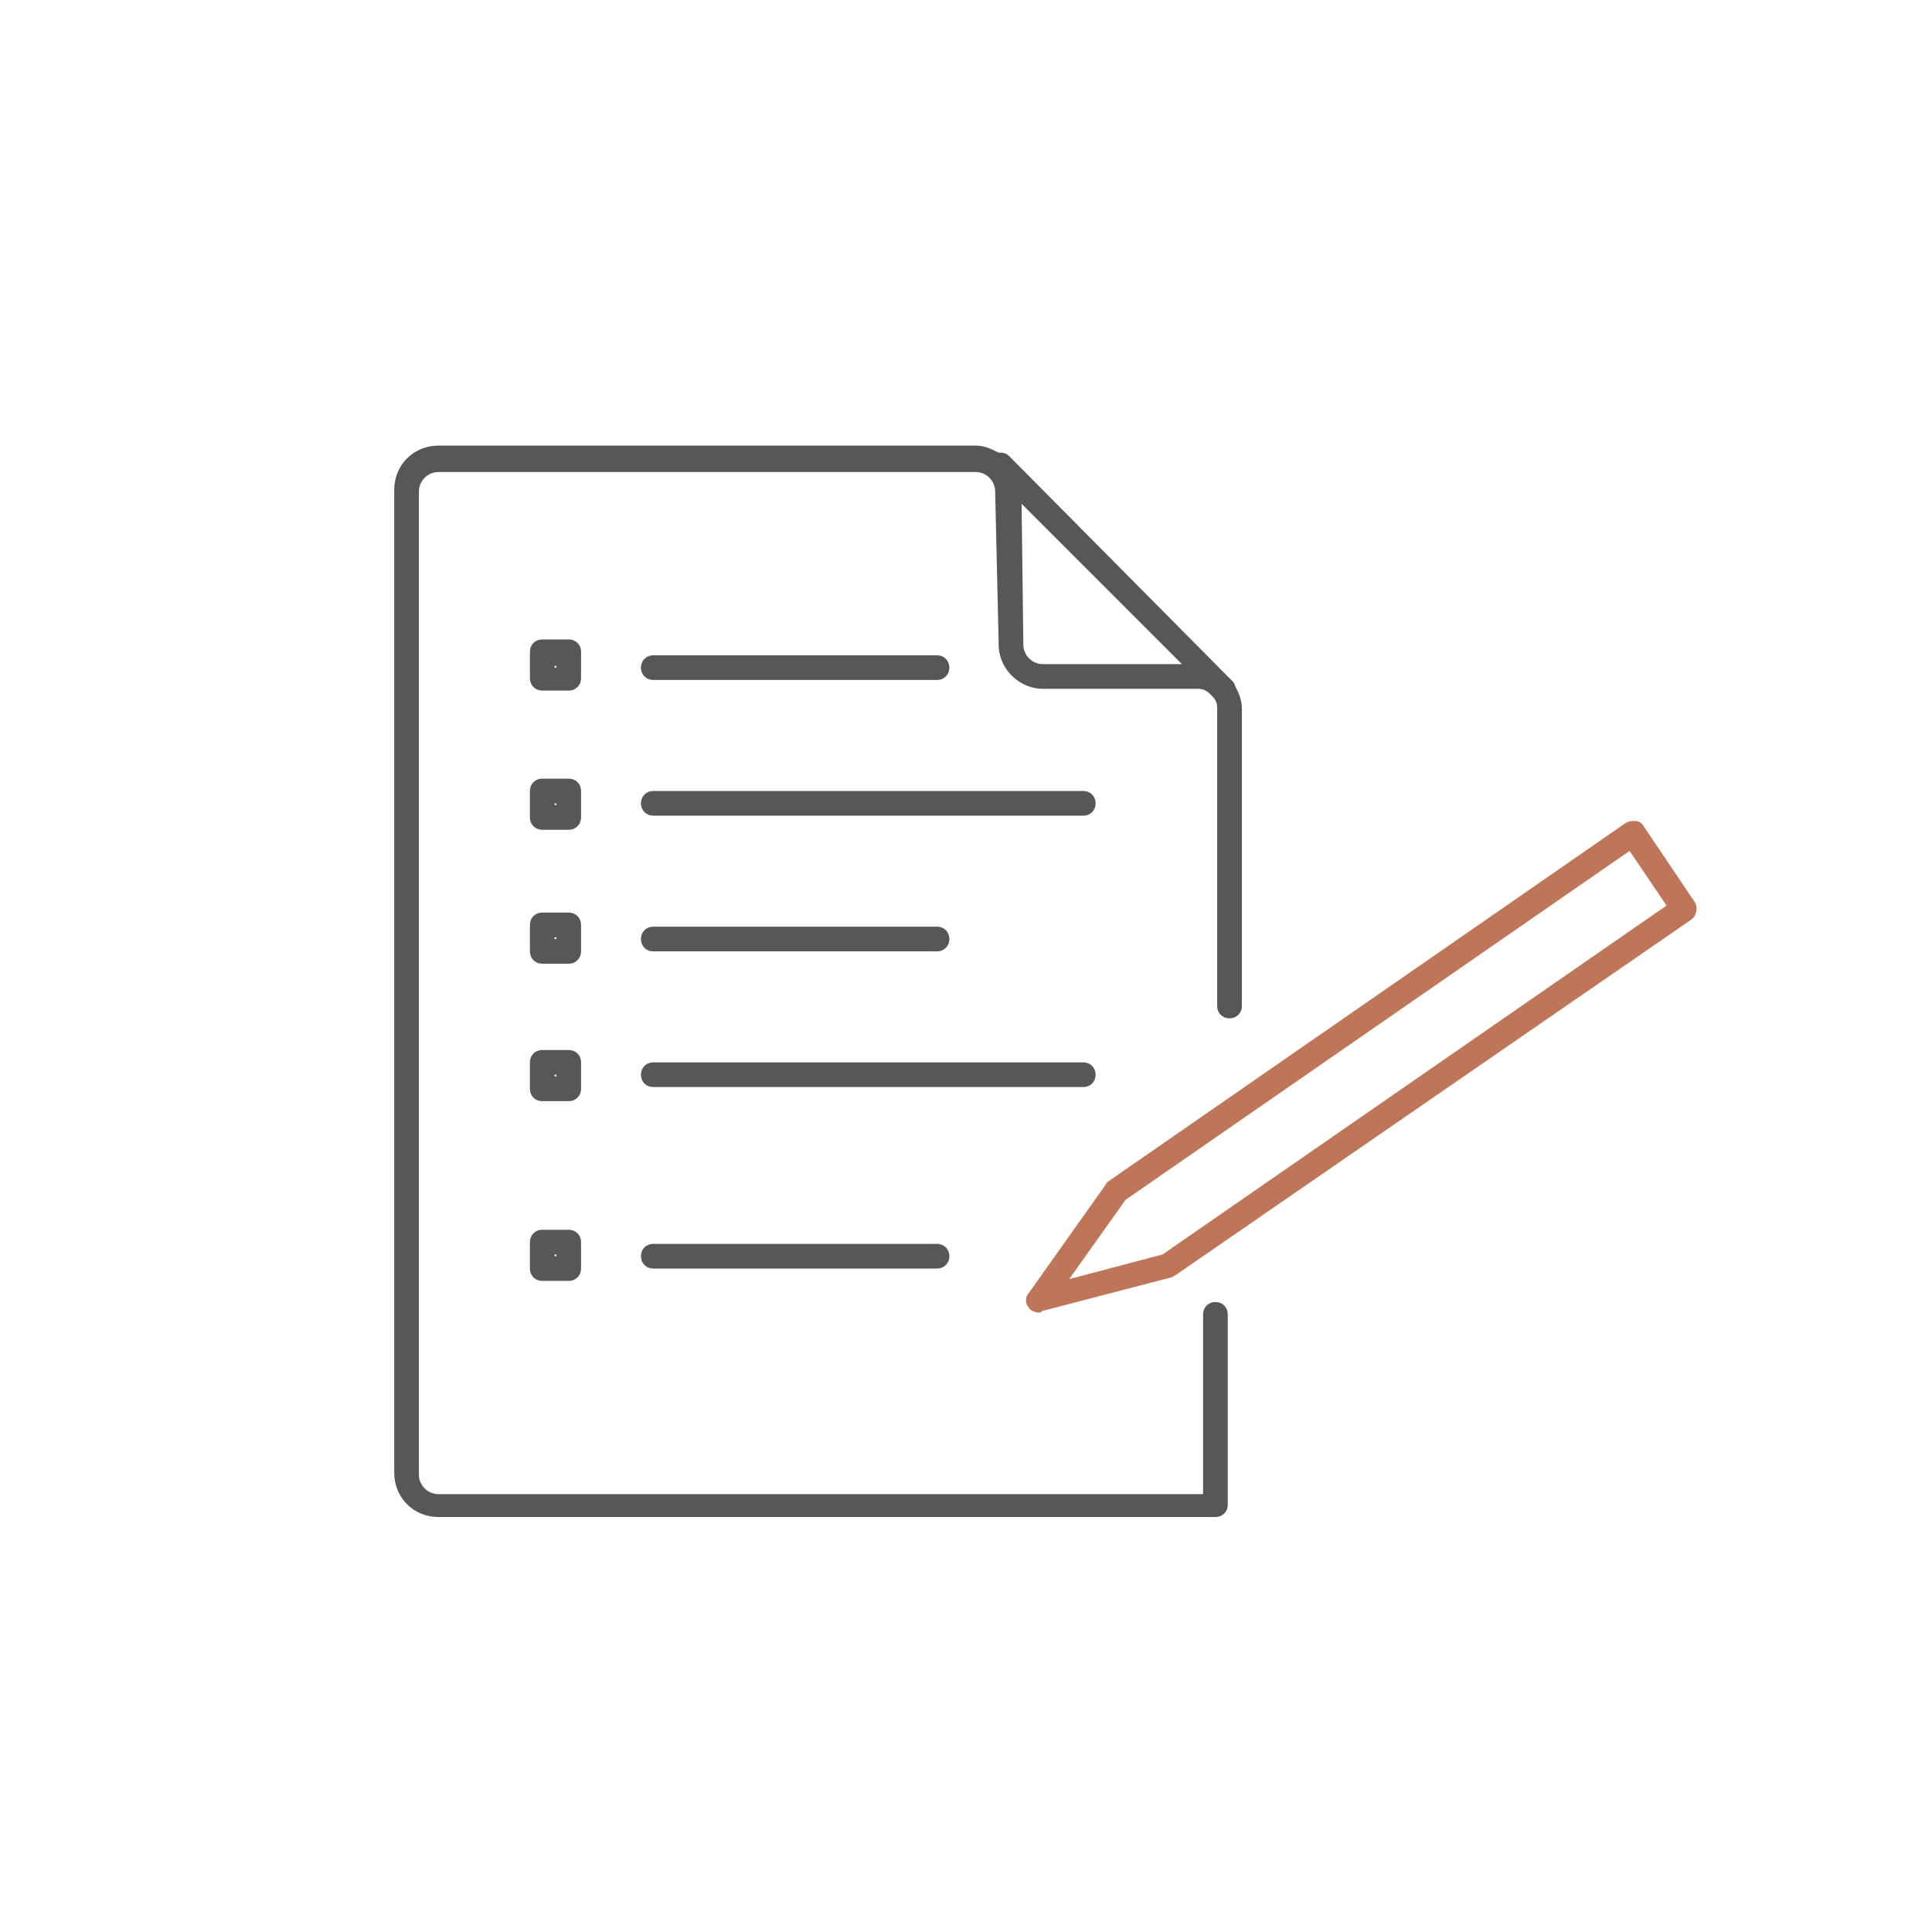 <svg width="150" height="150" viewBox="0 0 150 150" fill="none" xmlns="http://www.w3.org/2000/svg">
<path d="M80.684 101.911C80.411 101.911 80 101.774 79.863 101.5C79.59 101.226 79.59 100.679 79.863 100.406L85.883 91.923C85.883 91.786 86.02 91.786 86.157 91.649L126.244 63.876C126.518 63.739 126.791 63.739 126.928 63.739C127.202 63.739 127.475 63.876 127.612 64.149L131.58 70.032C131.853 70.443 131.717 71.127 131.306 71.401L91.219 99.037C91.082 99.037 91.082 99.174 90.945 99.174L80.958 101.774C80.821 101.911 80.684 101.911 80.684 101.911ZM87.388 93.154L83.01 99.311L90.261 97.396L129.391 70.306L126.518 66.065L87.388 93.154Z" fill="#BF7658"/>
<path d="M95.871 53.204C95.871 53.067 95.734 52.93 95.597 52.794L95.323 52.52L95.186 52.383L78.358 35.418C78.085 35.144 77.811 35.144 77.537 35.144C76.99 34.871 76.443 34.597 75.759 34.597H34.03C32.114 34.597 30.609 36.102 30.609 38.017V114.361C30.609 116.276 32.114 117.781 34.03 117.781H94.366C94.913 117.781 95.323 117.371 95.323 116.823V102.047C95.323 101.5 94.913 101.09 94.366 101.09C93.818 101.09 93.408 101.5 93.408 102.047V116.003H34.03C33.209 116.003 32.525 115.318 32.525 114.498V38.154C32.525 37.333 33.209 36.649 34.03 36.649H75.759C76.579 36.649 77.264 37.333 77.264 38.154L77.537 50.057C77.537 51.973 79.179 53.478 80.958 53.478H92.997C93.408 53.478 93.681 53.614 93.955 53.888L94.092 54.025C94.366 54.298 94.502 54.572 94.502 54.983V78.105C94.502 78.652 94.913 79.062 95.46 79.062C96.007 79.062 96.418 78.652 96.418 78.105V54.983C96.418 54.298 96.144 53.751 95.871 53.204ZM80.958 51.562C80.137 51.562 79.453 50.878 79.453 50.057L79.316 39.112L91.766 51.562H80.958V51.562Z" fill="#575756"/>
<path d="M50.721 52.794H72.749C73.296 52.794 73.707 52.383 73.707 51.836C73.707 51.289 73.296 50.878 72.749 50.878H50.721C50.174 50.878 49.764 51.289 49.764 51.836C49.764 52.383 50.174 52.794 50.721 52.794Z" fill="#575756"/>
<path d="M84.105 61.413H50.721C50.174 61.413 49.764 61.823 49.764 62.371C49.764 62.918 50.174 63.328 50.721 63.328H84.105C84.652 63.328 85.062 62.918 85.062 62.371C85.062 61.823 84.652 61.413 84.105 61.413Z" fill="#575756"/>
<path d="M45.112 50.605C45.112 50.057 44.701 49.647 44.154 49.647H42.102C41.555 49.647 41.144 50.057 41.144 50.605V52.657C41.144 53.204 41.555 53.615 42.102 53.615H44.154C44.701 53.615 45.112 53.204 45.112 52.657V50.605ZM43.196 51.836H43.06V51.699H43.196V51.836Z" fill="#575756"/>
<path d="M45.112 61.413C45.112 60.866 44.701 60.455 44.154 60.455H42.102C41.555 60.455 41.144 60.866 41.144 61.413V63.465C41.144 64.013 41.555 64.423 42.102 64.423H44.154C44.701 64.423 45.112 64.013 45.112 63.465V61.413ZM43.196 62.508H43.06V62.371H43.196V62.508Z" fill="#575756"/>
<path d="M50.721 73.863H72.749C73.296 73.863 73.707 73.453 73.707 72.906C73.707 72.358 73.296 71.948 72.749 71.948H61.735H50.721C50.174 71.948 49.764 72.358 49.764 72.906C49.764 73.453 50.174 73.863 50.721 73.863Z" fill="#575756"/>
<path d="M85.062 83.441C85.062 82.893 84.652 82.483 84.105 82.483H50.721C50.174 82.483 49.764 82.893 49.764 83.441C49.764 83.988 50.174 84.398 50.721 84.398H84.105C84.652 84.398 85.062 83.988 85.062 83.441Z" fill="#575756"/>
<path d="M45.112 71.811C45.112 71.264 44.701 70.853 44.154 70.853H42.102C41.555 70.853 41.144 71.264 41.144 71.811V73.863C41.144 74.411 41.555 74.821 42.102 74.821H44.154C44.701 74.821 45.112 74.411 45.112 73.863V71.811ZM43.196 72.906H43.06V72.769H43.196V72.906Z" fill="#575756"/>
<path d="M50.721 96.575C50.174 96.575 49.764 96.985 49.764 97.532C49.764 98.08 50.174 98.49 50.721 98.49H72.749C73.296 98.49 73.707 98.08 73.707 97.532C73.707 96.985 73.296 96.575 72.749 96.575H50.721Z" fill="#575756"/>
<path d="M44.154 95.48H42.102C41.555 95.48 41.144 95.891 41.144 96.438V98.49C41.144 99.038 41.555 99.448 42.102 99.448H44.154C44.701 99.448 45.112 99.038 45.112 98.49V96.438C45.112 95.891 44.701 95.48 44.154 95.48ZM43.196 97.533H43.06V97.396H43.196V97.533Z" fill="#575756"/>
<path d="M45.112 82.483C45.112 81.936 44.701 81.525 44.154 81.525H42.102C41.555 81.525 41.144 81.936 41.144 82.483V84.535C41.144 85.082 41.555 85.493 42.102 85.493H44.154C44.701 85.493 45.112 85.082 45.112 84.535V82.483ZM43.196 83.577H43.06V83.441H43.196V83.577Z" fill="#575756"/>
</svg>
